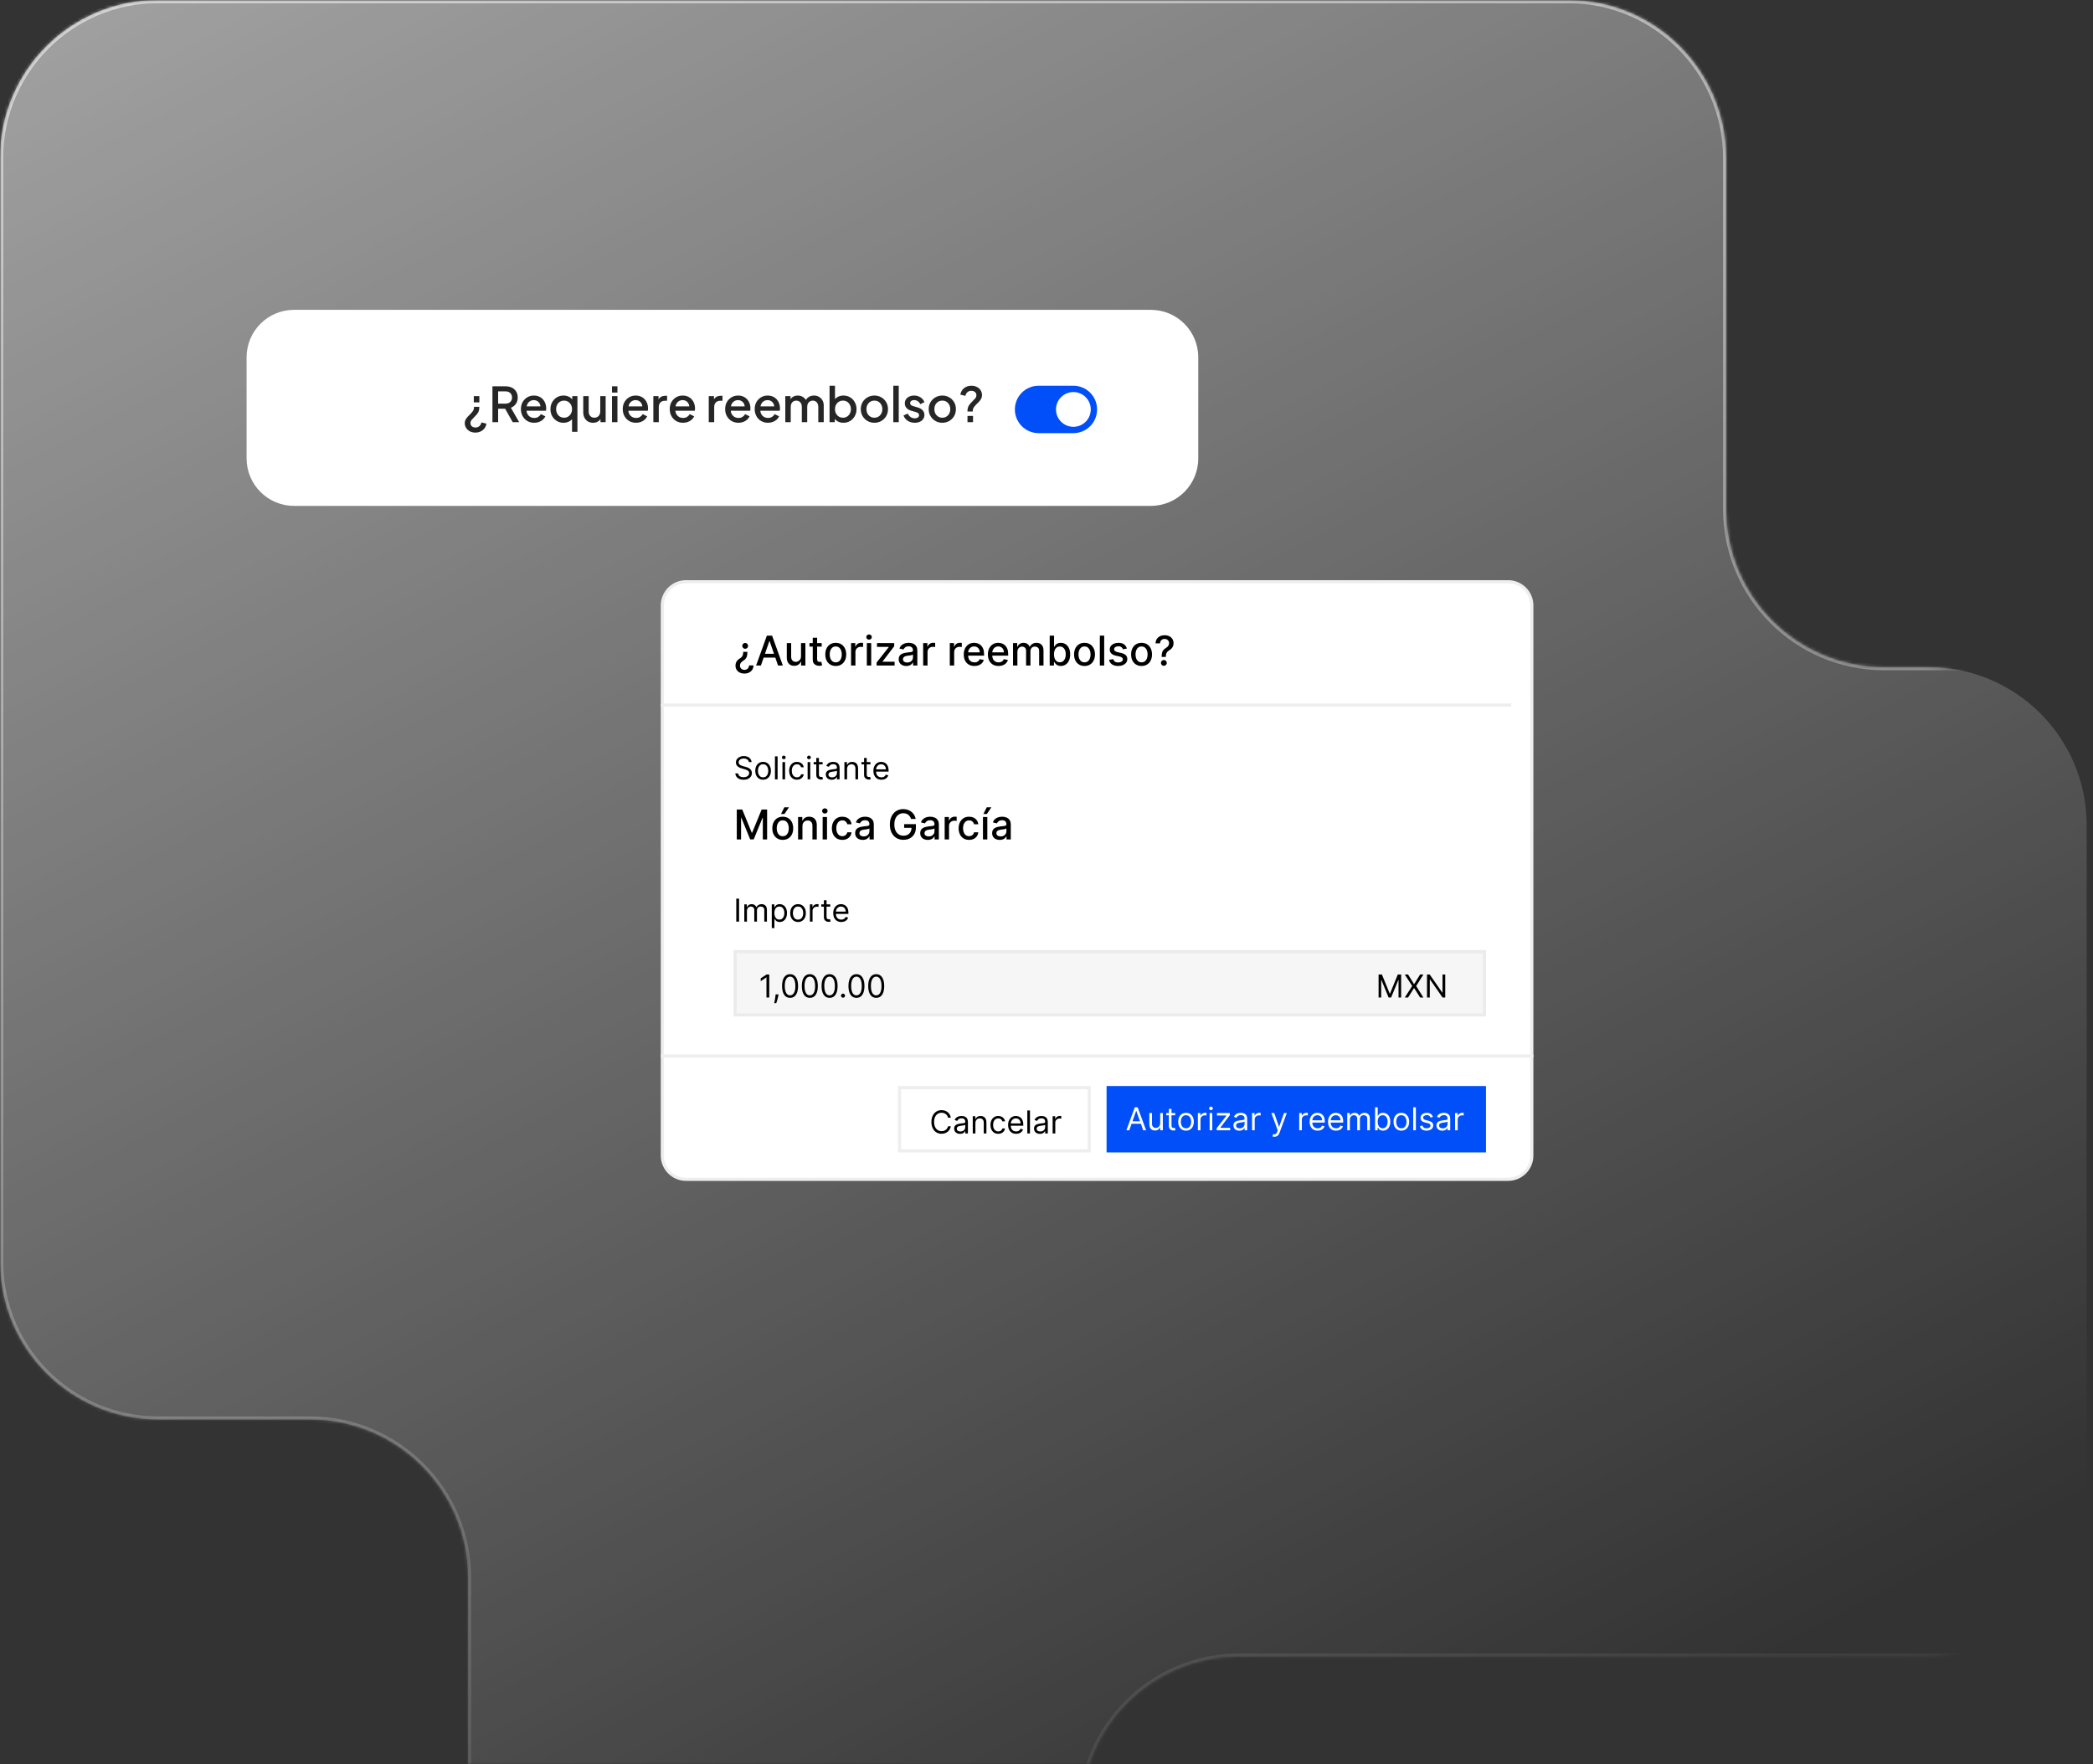 <svg fill="none" height="558" viewBox="0 0 662 558" width="662" xmlns="http://www.w3.org/2000/svg" xmlns:xlink="http://www.w3.org/1999/xlink"><rect x="0" y="0" width="662" height="558" fill="#333333" stroke="none"/><linearGradient id="a" gradientUnits="userSpaceOnUse" x1="-149.5" x2="392" y1="-449" y2="610"><stop offset="0" stop-color="#fff"/><stop offset="1" stop-color="#fff" stop-opacity="0"/></linearGradient><linearGradient id="b" gradientUnits="userSpaceOnUse" x1="209" x2="391.5" y1="-278.5" y2="629"><stop offset="0" stop-color="#fff" stop-opacity=".8"/><stop offset="1" stop-color="#fff" stop-opacity="0"/></linearGradient><clipPath id="c"><path d="m0 0h662v558h-662z"/></clipPath><mask id="d" height="558" maskUnits="userSpaceOnUse" width="662" x="0" y="0"><path d="m0 0h662v558h-662z" fill="#fff"/></mask><mask id="e" height="629" maskUnits="userSpaceOnUse" width="658" x="0" y="0"><path clip-rule="evenodd" d="m0 50c0-27.614 22.386-50 50-50h446c27.614 0 50 22.386 50 50v111c0 27.614 22.386 50 50 50h12c27.614 0 50 22.386 50 50v213c0 27.614-22.386 50-50 50h-216c-27.614 0-50 22.386-50 50v5c0 27.614-22.386 50-50 50h-94c-27.614 0-50-22.386-50-50v-80c0-27.614-22.386-50-50-50h-48c-27.614 0-50-22.386-50-50z" fill="#fff" fill-rule="evenodd"/></mask><mask id="f" height="223" maskUnits="userSpaceOnUse" width="318" x="188" y="167"><path d="m188 167h318v223h-318z" fill="#fff"/></mask><mask id="g" height="223" maskUnits="userSpaceOnUse" width="318" x="188" y="167"><path d="m506 167h-318v223h318z" fill="#fff"/></mask><g clip-path="url(#c)"><g mask="url(#d)"><path clip-rule="evenodd" d="m0 50c0-27.614 22.386-50 50-50h446c27.614 0 50 22.386 50 50v111c0 27.614 22.386 50 50 50h14c27.614 0 50 22.386 50 50v213c0 27.614-22.386 50-50 50h-218c-27.614 0-50 22.386-50 50v5c0 27.614-22.386 50-50 50h-94c-27.614 0-50-22.386-50-50v-80c0-27.614-22.386-50-50-50h-48c-27.614 0-50-22.386-50-50z" fill="url(#a)" fill-opacity=".9" fill-rule="evenodd"/><g mask="url(#e)"><path d="m496-1h-446v2h446zm51 162v-111h-2v111zm186 49h-137v2h137zm51 264v-213h-2v213zm-392 51h341v-2h-341zm-51 49v5h2v-5zm-49 54h-94v2h94zm-143-49v-80h-2v80zm-99-129h48v-2h-48zm-51-400v349h2v-349zm51 398c-27.062 0-49-21.938-49-49h-2c0 28.167 22.834 51 51 51zm99 51c0-28.167-22.833-51-51-51v2c27.062 0 49 21.938 49 49zm49 129c-27.062 0-49-21.938-49-49h-2c0 28.167 22.833 51 51 51zm143-49c0 27.062-21.938 49-49 49v2c28.167 0 51-22.833 51-51zm51-56c-28.167 0-51 22.833-51 51h2c0-27.062 21.938-49 49-49zm390-49c0 27.062-21.938 49-49 49v2c28.167 0 51-22.833 51-51zm-49-262c27.062 0 49 21.938 49 49h2c0-28.167-22.833-51-51-51zm-188-51c0 28.167 22.833 51 51 51v-2c-27.062 0-49-21.938-49-49zm-495-162c-28.166 0-51 22.834-51 51h2c0-27.062 21.938-49 49-49zm446 2c27.062 0 49 21.938 49 49h2c0-28.166-22.833-51-51-51z" fill="url(#b)"/></g><g mask="url(#f)"><g mask="url(#g)"><path d="m477 184h-260c-4.142 0-7.5 3.358-7.5 7.5v174c0 4.142 3.358 7.5 7.5 7.5h260c4.142 0 7.5-3.358 7.5-7.5v-174c0-4.142-3.358-7.5-7.5-7.5z" fill="#fff"/><g fill="#000"><path d="m236.395 206.17v.092c-.003.566-.06 1.02-.171 1.362-.111.338-.268.612-.471.821-.203.207-.448.399-.734.578-.181.11-.348.24-.498.387-.148.148-.265.316-.351.504-.086.184-.13.392-.13.623 0 .271.065.506.194.706.13.203.3.359.513.466.215.111.454.167.715.167.237 0 .464-.051.679-.153.215-.098.394-.251.535-.457.145-.206.227-.472.245-.798h1.404c-.019.553-.159 1.021-.421 1.403-.258.382-.601.671-1.029.868-.425.2-.896.3-1.413.3-.566 0-1.061-.106-1.486-.319-.425-.209-.756-.503-.993-.881-.234-.379-.351-.818-.351-1.316 0-.348.054-.659.162-.933.108-.277.262-.523.462-.738.2-.216.437-.407.711-.573.261-.16.472-.327.632-.503.163-.178.282-.386.356-.623.073-.24.113-.537.12-.891v-.092zm-.697-2.807c.252 0 .469.091.651.272.181.182.272.399.272.651s-.091.469-.272.651c-.182.182-.399.272-.651.272-.249 0-.466-.09-.651-.272-.182-.182-.272-.399-.272-.651 0-.169.041-.323.124-.462.086-.138.199-.249.337-.332.142-.086.296-.129.462-.129z"/><path d="m240.667 210.5h-1.514l3.403-9.455h1.648l3.402 9.455h-1.514l-2.673-7.737h-.074zm.254-3.702h4.912v1.2h-4.912z"/><path d="m253.352 207.559v-4.15h1.385v7.091h-1.357v-1.228h-.074c-.163.379-.425.694-.785.946-.357.25-.801.374-1.334.374-.455 0-.858-.1-1.209-.3-.348-.203-.622-.503-.822-.9-.197-.397-.295-.888-.295-1.473v-4.51h1.38v4.344c0 .483.134.868.401 1.154.268.287.616.43 1.044.43.258 0 .515-.065.771-.194.258-.129.472-.325.641-.587.173-.261.257-.594.254-.997z"/><path d="m259.902 203.409v1.108h-3.873v-1.108zm-2.835-1.699h1.381v6.708c0 .268.04.469.12.605.08.132.183.223.309.272.129.046.269.069.42.069.111 0 .208-.007.291-.023.083-.015.148-.027.194-.037l.249 1.141c-.08.03-.194.061-.341.092-.148.034-.333.052-.554.055-.364.007-.702-.058-1.016-.194-.314-.135-.568-.344-.762-.627-.194-.284-.291-.639-.291-1.067z"/><path d="m264.34 210.643c-.665 0-1.245-.152-1.741-.457-.495-.305-.88-.731-1.154-1.279s-.411-1.188-.411-1.92c0-.736.137-1.379.411-1.93s.659-.979 1.154-1.283c.496-.305 1.076-.457 1.741-.457.664 0 1.244.152 1.74.457.495.304.88.732 1.154 1.283s.411 1.194.411 1.93c0 .732-.137 1.372-.411 1.92s-.659.974-1.154 1.279c-.496.305-1.076.457-1.74.457zm.004-1.159c.431 0 .788-.114 1.071-.341.283-.228.493-.531.628-.91.139-.378.208-.795.208-1.251 0-.452-.069-.868-.208-1.246-.135-.382-.345-.688-.628-.919s-.64-.346-1.071-.346c-.434 0-.794.115-1.08.346-.283.231-.494.537-.633.919-.135.378-.203.794-.203 1.246 0 .456.068.873.203 1.251.139.379.35.682.633.91.286.227.646.341 1.08.341z"/><path d="m269.186 210.5v-7.091h1.334v1.127h.074c.129-.382.357-.682.683-.901.329-.221.702-.332 1.117-.332.086 0 .188.003.305.009.12.006.214.014.281.023v1.321c-.055-.016-.153-.033-.295-.051-.142-.022-.283-.033-.425-.033-.326 0-.617.07-.872.208-.253.136-.453.325-.6.568-.148.24-.222.514-.222.822v4.33z"/><path d="m274.175 210.5v-7.091h1.38v7.091zm.697-8.185c-.24 0-.446-.08-.619-.24-.169-.163-.253-.357-.253-.582 0-.227.084-.421.253-.581.173-.164.379-.245.619-.245s.445.081.614.245c.172.16.259.354.259.581 0 .225-.087.419-.259.582-.169.16-.374.24-.614.24z"/><path d="m277.265 210.5v-.946l3.84-4.88v-.065h-3.716v-1.2h5.438v1.006l-3.693 4.82v.065h3.823v1.2z"/><path d="m286.649 210.657c-.45 0-.856-.083-1.219-.249-.363-.17-.651-.414-.863-.734-.21-.321-.314-.713-.314-1.178 0-.4.077-.729.231-.988.153-.258.361-.463.623-.614.261-.15.554-.264.877-.341s.652-.136.988-.176c.425-.049.769-.089 1.034-.12.265-.033.457-.087.577-.161s.18-.194.18-.36v-.033c0-.403-.114-.715-.342-.937-.224-.221-.56-.332-1.006-.332-.465 0-.831.103-1.099.309-.264.203-.447.43-.549.679l-1.297-.296c.154-.431.378-.778.674-1.043.298-.268.641-.462 1.029-.582.388-.123.796-.184 1.224-.184.283 0 .583.034.9.101.32.065.618.185.895.36.28.176.51.427.688.753.179.323.268.743.268 1.26v4.709h-1.348v-.97h-.055c-.09.179-.224.354-.402.527-.179.172-.408.315-.688.429s-.615.171-1.006.171zm.3-1.108c.381 0 .708-.075.978-.226.274-.151.482-.348.624-.591.144-.246.217-.51.217-.79v-.914c-.05.05-.145.096-.287.139-.138.04-.297.075-.475.106-.179.028-.352.054-.522.078-.169.022-.311.04-.424.056-.268.034-.513.091-.734.171-.219.08-.394.195-.527.346-.129.148-.194.345-.194.591 0 .341.127.6.379.775.252.173.574.259.965.259z"/><path d="m291.987 210.5v-7.091h1.334v1.127h.074c.129-.382.357-.682.683-.901.329-.221.701-.332 1.117-.332.086 0 .188.003.305.009.12.006.214.014.281.023v1.321c-.055-.016-.154-.033-.295-.051-.142-.022-.283-.033-.425-.033-.326 0-.617.07-.872.208-.253.136-.453.325-.601.568-.147.24-.221.514-.221.822v4.33z"/><path d="m300.416 210.5v-7.091h1.334v1.127h.074c.129-.382.357-.682.683-.901.33-.221.702-.332 1.118-.332.086 0 .187.003.304.009.12.006.214.014.282.023v1.321c-.055-.016-.154-.033-.296-.051-.141-.022-.283-.033-.424-.033-.326 0-.617.07-.873.208-.252.136-.452.325-.6.568-.148.24-.221.514-.221.822v4.33z"/><path d="m308.208 210.643c-.699 0-1.301-.149-1.805-.448-.502-.301-.89-.725-1.164-1.269-.271-.548-.406-1.19-.406-1.925 0-.727.135-1.367.406-1.921.274-.554.656-.986 1.145-1.297.493-.311 1.068-.466 1.727-.466.4 0 .788.066 1.163.198.376.133.713.34 1.011.623.299.284.534.651.706 1.104.173.449.259.995.259 1.639v.489h-5.637v-1.034h4.284c0-.363-.074-.685-.221-.965-.148-.283-.356-.506-.624-.669-.264-.163-.575-.245-.932-.245-.388 0-.726.095-1.016.286-.286.188-.507.434-.664.739-.154.301-.231.629-.231.983v.808c0 .474.083.877.249 1.21.169.332.405.586.706.761.302.173.654.259 1.058.259.261 0 .5-.037.715-.111.215-.077.402-.191.559-.342.157-.15.277-.337.36-.558l1.306.235c-.104.385-.292.722-.563 1.011-.268.286-.605.51-1.011.67-.403.157-.863.235-1.38.235z"/><path d="m315.838 210.643c-.699 0-1.301-.149-1.806-.448-.501-.301-.889-.725-1.163-1.269-.271-.548-.406-1.19-.406-1.925 0-.727.135-1.367.406-1.921.274-.554.656-.986 1.145-1.297.492-.311 1.068-.466 1.727-.466.4 0 .787.066 1.163.198.375.133.712.34 1.011.623.298.284.534.651.706 1.104.173.449.259.995.259 1.639v.489h-5.637v-1.034h4.284c0-.363-.074-.685-.221-.965-.148-.283-.356-.506-.624-.669-.264-.163-.575-.245-.932-.245-.388 0-.727.095-1.016.286-.286.188-.508.434-.665.739-.153.301-.23.629-.23.983v.808c0 .474.083.877.249 1.21.169.332.405.586.706.761.302.173.654.259 1.057.259.262 0 .501-.037.716-.111.215-.077.402-.191.559-.342.156-.15.277-.337.36-.558l1.306.235c-.105.385-.292.722-.563 1.011-.268.286-.605.51-1.011.67-.403.157-.863.235-1.38.235z"/><path d="m320.411 210.5v-7.091h1.325v1.154h.088c.148-.391.389-.695.725-.914.335-.222.737-.332 1.205-.332.474 0 .871.11 1.191.332.323.222.561.526.715.914h.074c.169-.378.439-.68.808-.905.369-.227.809-.341 1.32-.341.644 0 1.168.201 1.575.604.409.404.614 1.011.614 1.824v4.755h-1.381v-4.626c0-.48-.131-.828-.392-1.043-.262-.216-.574-.323-.937-.323-.45 0-.799.138-1.048.415-.25.274-.374.627-.374 1.057v4.52h-1.376v-4.714c0-.384-.12-.694-.36-.927-.24-.234-.552-.351-.937-.351-.262 0-.503.069-.725.207-.218.136-.395.325-.531.568-.132.243-.198.525-.198.845v4.372z"/><path d="m332.011 210.5v-9.455h1.381v3.514h.083c.08-.148.195-.319.346-.513s.36-.363.628-.508c.268-.147.622-.221 1.062-.221.572 0 1.083.144 1.532.434.45.289.802.706 1.058 1.251.258.545.387 1.2.387 1.966 0 .767-.127 1.424-.383 1.972-.255.544-.606.964-1.052 1.26-.447.292-.956.439-1.528.439-.431 0-.784-.073-1.058-.217-.271-.145-.483-.314-.637-.508s-.272-.367-.355-.517h-.116v1.103zm1.353-3.545c0 .498.072.935.217 1.311.145.375.354.669.628.881.274.21.609.314 1.006.314.413 0 .757-.109 1.034-.327.277-.222.487-.522.628-.901.145-.378.217-.804.217-1.278 0-.468-.071-.888-.212-1.261-.139-.372-.348-.666-.628-.881-.277-.216-.623-.324-1.039-.324-.4 0-.738.103-1.015.31-.274.206-.482.494-.624.863-.141.369-.212.8-.212 1.293z"/><path d="m343.025 210.643c-.665 0-1.245-.152-1.74-.457-.496-.305-.88-.731-1.154-1.279s-.411-1.188-.411-1.92c0-.736.137-1.379.411-1.93s.658-.979 1.154-1.283c.495-.305 1.075-.457 1.74-.457s1.245.152 1.741.457c.495.304.88.732 1.154 1.283s.411 1.194.411 1.93c0 .732-.137 1.372-.411 1.92s-.659.974-1.154 1.279c-.496.305-1.076.457-1.741.457zm.005-1.159c.431 0 .788-.114 1.071-.341.283-.228.492-.531.628-.91.138-.378.207-.795.207-1.251 0-.452-.069-.868-.207-1.246-.136-.382-.345-.688-.628-.919s-.64-.346-1.071-.346c-.434 0-.794.115-1.081.346-.283.231-.493.537-.632.919-.135.378-.203.794-.203 1.246 0 .456.068.873.203 1.251.139.379.349.682.632.91.287.227.647.341 1.081.341z"/><path d="m349.252 201.045v9.455h-1.381v-9.455z"/><path d="m356.422 205.14-1.251.222c-.052-.16-.135-.313-.249-.457-.111-.145-.262-.263-.453-.356-.19-.092-.429-.138-.715-.138-.391 0-.717.087-.979.263-.261.172-.392.395-.392.669 0 .237.087.428.263.573.175.144.458.263.849.355l1.127.259c.652.151 1.138.383 1.459.697.32.314.48.722.48 1.223 0 .425-.123.803-.37 1.136-.243.329-.583.588-1.02.775-.434.188-.937.282-1.51.282-.794 0-1.441-.169-1.943-.508-.502-.341-.809-.826-.923-1.454l1.334-.203c.083.348.254.611.512.789.259.176.596.263 1.011.263.453 0 .814-.093 1.085-.281.271-.191.406-.423.406-.697 0-.222-.083-.408-.249-.559-.163-.151-.414-.265-.752-.341l-1.201-.264c-.661-.15-1.151-.39-1.468-.72-.314-.329-.471-.746-.471-1.251 0-.418.117-.785.351-1.099.234-.313.557-.558.97-.734.412-.178.885-.267 1.417-.267.766 0 1.37.166 1.81.498.44.33.731.771.872 1.325z"/><path d="m361.065 210.643c-.665 0-1.245-.152-1.74-.457-.496-.305-.88-.731-1.154-1.279s-.411-1.188-.411-1.92c0-.736.137-1.379.411-1.93s.658-.979 1.154-1.283c.495-.305 1.075-.457 1.74-.457s1.245.152 1.741.457c.495.304.88.732 1.154 1.283s.411 1.194.411 1.93c0 .732-.137 1.372-.411 1.92s-.659.974-1.154 1.279c-.496.305-1.076.457-1.741.457zm.005-1.159c.431 0 .788-.114 1.071-.341.283-.228.492-.531.628-.91.138-.378.207-.795.207-1.251 0-.452-.069-.868-.207-1.246-.136-.382-.345-.688-.628-.919s-.64-.346-1.071-.346c-.434 0-.794.115-1.08.346-.284.231-.494.537-.633.919-.135.378-.203.794-.203 1.246 0 .456.068.873.203 1.251.139.379.349.682.633.91.286.227.646.341 1.08.341z"/><path d="m367.421 207.781v-.088c.006-.572.063-1.028.171-1.366.111-.339.267-.613.471-.822.203-.209.447-.4.734-.572.184-.117.35-.248.498-.393s.265-.311.351-.498c.086-.188.129-.396.129-.624 0-.274-.064-.511-.194-.711-.129-.2-.301-.354-.517-.461-.212-.111-.449-.166-.711-.166-.237 0-.463.049-.678.147-.216.099-.394.253-.536.462-.141.206-.223.472-.244.799h-1.404c.022-.554.162-1.022.42-1.404.259-.385.6-.675 1.025-.872.428-.197.9-.296 1.417-.296.567 0 1.062.106 1.487.319.425.209.754.503.988.881.237.376.355.815.355 1.316 0 .345-.054.656-.161.933-.108.274-.262.518-.462.734-.197.215-.434.406-.711.572-.261.163-.474.333-.637.508-.16.175-.277.383-.351.623s-.114.537-.12.891v.088zm.697 2.807c-.252 0-.469-.09-.651-.268-.182-.182-.272-.4-.272-.656 0-.252.09-.467.272-.646.182-.181.399-.272.651-.272.249 0 .465.091.646.272.185.179.277.394.277.646 0 .17-.043.325-.129.467-.083.138-.194.249-.332.332-.139.083-.293.125-.462.125z"/><path d="m236.858 241.045c-.043-.359-.215-.639-.519-.838-.303-.198-.674-.298-1.115-.298-.322 0-.603.052-.845.156-.239.105-.426.248-.561.43-.132.182-.199.389-.199.621 0 .195.046.362.139.501.095.137.215.252.362.345.147.09.301.164.462.223.161.057.309.103.444.139l.738.199c.19.049.4.118.632.206.235.087.458.207.671.358.216.15.393.341.533.576.14.234.21.522.21.863 0 .393-.103.748-.309 1.065-.204.317-.502.569-.895.756-.391.187-.865.281-1.424.281-.521 0-.972-.084-1.353-.252-.379-.168-.677-.403-.895-.703-.215-.301-.337-.65-.366-1.048h.909c.024.275.116.502.277.682.164.177.37.31.618.398.251.085.521.127.81.127.336 0 .638-.054.905-.163.268-.111.48-.265.636-.462.156-.198.234-.43.234-.696 0-.241-.067-.438-.202-.589-.135-.152-.313-.275-.533-.369-.22-.095-.458-.178-.713-.249l-.895-.256c-.569-.163-1.018-.396-1.35-.699-.331-.303-.497-.7-.497-1.19 0-.407.11-.762.33-1.065.223-.306.521-.542.895-.71.377-.171.797-.256 1.261-.256.469 0 .885.084 1.25.252.364.166.653.393.866.682.216.289.329.617.341.983z"/><path d="m241.36 246.614c-.493 0-.925-.118-1.296-.352-.37-.234-.658-.562-.867-.984-.206-.421-.309-.913-.309-1.477 0-.568.103-1.064.309-1.488.209-.424.497-.753.867-.987.371-.234.803-.352 1.296-.352.492 0 .923.118 1.293.352.371.234.66.563.866.987.208.424.312.92.312 1.488 0 .564-.104 1.056-.312 1.477-.206.422-.495.75-.866.984-.37.234-.801.352-1.293.352zm0-.753c.374 0 .682-.096.923-.288.242-.192.42-.444.536-.756.116-.313.174-.651.174-1.016 0-.364-.058-.704-.174-1.019s-.294-.569-.536-.764c-.241-.194-.549-.291-.923-.291s-.682.097-.923.291c-.242.195-.421.449-.537.764s-.174.655-.174 1.019c0 .365.058.703.174 1.016.116.312.295.564.537.756.241.192.549.288.923.288z"/><path d="m245.949 239.227v7.273h-.838v-7.273z"/><path d="m247.484 246.5v-5.455h.838v5.455zm.426-6.364c-.163 0-.304-.055-.423-.167-.116-.111-.174-.245-.174-.401s.058-.29.174-.401c.119-.111.26-.167.423-.167s.303.056.419.167c.118.111.178.245.178.401s-.06.29-.178.401c-.116.112-.256.167-.419.167z"/><path d="m252.073 246.614c-.512 0-.952-.121-1.321-.363-.37-.241-.654-.574-.853-.997-.198-.424-.298-.908-.298-1.453 0-.554.102-1.043.306-1.466.206-.427.492-.759.859-.998.369-.242.8-.363 1.293-.363.383 0 .729.071 1.037.214.307.142.559.34.756.596.196.256.318.554.366.895h-.838c-.064-.249-.206-.469-.427-.661-.217-.194-.511-.291-.88-.291-.327 0-.613.085-.86.256-.243.168-.434.406-.571.714-.135.305-.203.664-.203 1.076 0 .421.067.788.199 1.101.135.312.324.555.568.728.247.172.535.259.867.259.218 0 .415-.038.593-.114.177-.076.328-.185.451-.327s.211-.312.263-.511h.838c-.048.322-.165.612-.352.87-.185.256-.43.459-.735.611-.303.149-.656.224-1.058.224z"/><path d="m255.443 246.5v-5.455h.838v5.455zm.426-6.364c-.163 0-.304-.055-.423-.167-.116-.111-.174-.245-.174-.401s.058-.29.174-.401c.119-.111.26-.167.423-.167s.303.056.419.167c.118.111.178.245.178.401s-.06.29-.178.401c-.116.112-.256.167-.419.167z"/><path d="m260.188 241.045v.711h-2.827v-.711zm-2.003-1.306h.838v5.199c0 .236.035.414.103.532.071.116.161.194.27.235.111.037.229.056.352.056.092 0 .168-.004.227-.014.059-.012.106-.021.142-.028l.17.753c-.056.021-.136.042-.237.064-.102.023-.231.035-.388.035-.236 0-.468-.051-.696-.153-.224-.101-.411-.257-.561-.465-.146-.208-.22-.471-.22-.788z"/><path d="m263.054 246.628c-.346 0-.66-.065-.941-.195-.282-.133-.506-.324-.671-.572-.166-.251-.249-.554-.249-.909 0-.313.062-.566.185-.76.123-.197.287-.351.493-.462s.434-.194.682-.248c.251-.057.503-.102.756-.135.332-.043.601-.075.807-.096.208-.024.359-.063.454-.117.097-.055.146-.15.146-.285v-.028c0-.35-.096-.623-.288-.817-.189-.194-.477-.291-.863-.291-.4 0-.714.088-.941.263s-.387.362-.479.561l-.796-.284c.142-.332.332-.59.568-.774.24-.187.5-.318.782-.391.284-.076.563-.114.838-.114.175 0 .376.022.603.064.23.041.451.125.665.252.215.128.394.321.536.579s.213.604.213 1.037v3.594h-.838v-.739h-.043c-.057.119-.151.245-.284.38s-.309.25-.529.345c-.22.094-.489.142-.806.142zm.128-.753c.331 0 .61-.065.838-.195.229-.131.402-.299.518-.505.119-.206.178-.422.178-.649v-.767c-.036.042-.114.081-.235.117-.118.033-.255.062-.412.088-.153.024-.304.045-.451.064-.144.017-.261.031-.351.043-.218.028-.422.075-.611.139-.187.061-.338.155-.454.28-.114.123-.171.291-.171.504 0 .292.108.512.323.661.218.147.494.22.828.22z"/><path d="m267.922 243.219v3.281h-.839v-5.455h.81v.853h.071c.128-.277.322-.5.583-.668.26-.17.596-.256 1.008-.256.369 0 .693.076.969.228.277.149.493.376.647.682.154.303.231.686.231 1.15v3.466h-.838v-3.409c0-.429-.112-.762-.334-1.002-.223-.241-.528-.362-.916-.362-.268 0-.507.058-.718.174-.208.116-.373.286-.493.508-.121.223-.181.493-.181.81z"/><path d="m275.305 241.045v.711h-2.826v-.711zm-2.003-1.306h.838v5.199c0 .236.035.414.103.532.071.116.161.194.27.235.112.037.229.056.352.056.092 0 .168-.004.227-.014.059-.012.107-.021.142-.028l.171.753c-.057.021-.136.042-.238.064-.102.023-.231.035-.387.035-.237 0-.469-.051-.696-.153-.225-.101-.412-.257-.561-.465-.147-.208-.221-.471-.221-.788z"/><path d="m278.794 246.614c-.525 0-.979-.116-1.36-.348-.379-.235-.671-.561-.877-.98-.204-.422-.305-.912-.305-1.471 0-.558.101-1.051.305-1.477.206-.428.492-.762.859-1.001.37-.242.801-.363 1.293-.363.284 0 .565.048.842.142.277.095.529.249.756.462.227.211.408.49.543.838s.203.777.203 1.286v.355h-4.205v-.725h3.352c0-.307-.061-.582-.184-.823-.121-.242-.294-.433-.519-.572-.222-.14-.485-.21-.788-.21-.334 0-.623.083-.866.249-.242.163-.428.376-.558.639s-.195.545-.195.845v.483c0 .412.071.761.213 1.048.144.284.344.5.6.65.256.146.553.22.891.22.22 0 .419-.031.597-.093.18-.063.335-.158.465-.284.13-.127.231-.286.302-.475l.81.227c-.086.274-.229.516-.43.724-.201.206-.45.367-.746.483-.296.114-.628.171-.998.171z"/><path d="m233.761 284.227v7.273h-.88v-7.273z"/><path d="m235.414 291.5v-5.455h.809v.853h.071c.114-.291.297-.518.551-.679.253-.163.557-.245.912-.245.36 0 .66.082.899.245.241.161.429.388.564.679h.057c.14-.282.349-.506.629-.671.279-.169.614-.253 1.005-.253.487 0 .886.153 1.196.459.311.303.466.775.466 1.416v3.651h-.838v-3.651c0-.402-.111-.69-.331-.862-.22-.173-.479-.26-.777-.26-.384 0-.681.116-.892.348-.21.23-.316.521-.316.874v3.551h-.852v-3.736c0-.31-.101-.56-.302-.749-.201-.192-.46-.288-.778-.288-.217 0-.421.058-.61.174-.187.116-.339.277-.455.483-.114.204-.17.439-.17.707v3.409z"/><path d="m244.105 293.545v-7.5h.81v.867h.099c.062-.095.147-.215.256-.362.111-.149.27-.282.476-.398.208-.118.49-.178.845-.178.459 0 .864.115 1.214.345.351.23.624.555.821.976.196.422.294.919.294 1.492 0 .578-.098 1.078-.294 1.502-.197.421-.469.748-.817.98-.348.23-.75.345-1.204.345-.35 0-.631-.058-.842-.174-.21-.119-.373-.252-.486-.402-.114-.151-.201-.277-.263-.376h-.071v2.883zm.824-4.772c0 .412.06.775.181 1.09.121.312.297.557.529.735.232.175.516.263.852.263.351 0 .643-.093.877-.277.237-.187.415-.438.533-.753.121-.317.181-.67.181-1.058 0-.384-.059-.729-.177-1.037-.116-.31-.293-.555-.529-.735-.235-.183-.53-.274-.885-.274-.341 0-.627.087-.859.26-.232.17-.407.409-.526.717-.118.305-.177.662-.177 1.069z"/><path d="m252.415 291.614c-.493 0-.925-.118-1.297-.352-.369-.234-.658-.562-.866-.984-.206-.421-.309-.913-.309-1.477 0-.568.103-1.064.309-1.488.208-.424.497-.753.866-.987.372-.234.804-.352 1.297-.352.492 0 .923.118 1.292.352.372.234.661.563.867.987.208.424.312.92.312 1.488 0 .564-.104 1.056-.312 1.477-.206.422-.495.75-.867.984-.369.234-.8.352-1.292.352zm0-.753c.374 0 .681-.096.923-.288.241-.192.42-.444.536-.756.116-.313.174-.651.174-1.016 0-.364-.058-.704-.174-1.019s-.295-.569-.536-.764c-.242-.194-.549-.291-.923-.291s-.682.097-.924.291c-.241.195-.42.449-.536.764s-.174.655-.174 1.019c0 .365.058.703.174 1.016.116.312.295.564.536.756.242.192.55.288.924.288z"/><path d="m256.165 291.5v-5.455h.81v.824h.057c.099-.27.279-.489.54-.657.26-.168.554-.252.88-.252.062 0 .139.001.231.004.093.002.162.006.21.01v.853c-.029-.007-.094-.018-.196-.032-.099-.017-.204-.025-.316-.025-.265 0-.502.056-.71.167-.206.109-.369.26-.49.454-.118.192-.177.411-.177.657v3.452z"/><path d="m262.6 286.045v.711h-2.827v-.711zm-2.003-1.306h.838v5.199c0 .236.035.414.103.532.071.116.161.194.27.235.112.037.229.056.352.056.092 0 .168-.004.227-.014.059-.012.107-.021.142-.028l.171.753c-.057.021-.137.042-.238.064-.102.023-.231.035-.387.035-.237 0-.469-.051-.696-.153-.225-.101-.412-.257-.562-.465-.146-.208-.22-.471-.22-.788z"/><path d="m266.089 291.614c-.525 0-.979-.116-1.36-.348-.379-.235-.671-.561-.877-.98-.204-.422-.305-.912-.305-1.471 0-.558.101-1.051.305-1.477.206-.428.492-.762.859-1.001.37-.242.8-.363 1.293-.363.284 0 .565.048.842.142.277.095.529.249.756.462.227.211.408.49.543.838s.203.777.203 1.286v.355h-4.205v-.725h3.352c0-.307-.061-.582-.184-.823-.121-.242-.294-.433-.519-.572-.222-.14-.485-.21-.788-.21-.334 0-.623.083-.867.249-.241.163-.427.376-.557.639s-.195.545-.195.845v.483c0 .412.071.761.213 1.048.144.284.344.5.6.65.255.146.553.22.891.22.22 0 .419-.031.597-.093.18-.063.335-.158.465-.284.13-.127.231-.286.302-.475l.809.227c-.085.274-.228.516-.429.724-.201.206-.45.367-.746.483-.296.114-.629.171-.998.171z"/><path d="m233.039 256.045h1.731l3.01 7.35h.111l3.01-7.35h1.731v9.455h-1.357v-6.842h-.088l-2.789 6.828h-1.126l-2.788-6.832h-.088v6.846h-1.357z"/><path d="m247.582 265.643c-.665 0-1.245-.152-1.741-.457-.495-.305-.88-.731-1.154-1.279s-.411-1.188-.411-1.92c0-.736.137-1.379.411-1.93s.659-.979 1.154-1.283c.496-.305 1.076-.457 1.741-.457s1.245.152 1.74.457c.496.304.88.732 1.154 1.283s.411 1.194.411 1.93c0 .732-.137 1.372-.411 1.92s-.658.974-1.154 1.279c-.495.305-1.075.457-1.74.457zm.004-1.159c.431 0 .788-.114 1.071-.341.284-.228.493-.531.628-.91.139-.378.208-.795.208-1.251 0-.452-.069-.868-.208-1.246-.135-.382-.344-.688-.628-.919-.283-.231-.64-.346-1.071-.346-.434 0-.794.115-1.08.346-.283.231-.494.537-.632.919-.136.378-.203.794-.203 1.246 0 .456.067.873.203 1.251.138.379.349.682.632.91.286.227.646.341 1.08.341zm-.572-7.021 1.08-2.129h1.454l-1.431 2.129z"/><path d="m253.808 261.29v4.21h-1.38v-7.091h1.325v1.154h.088c.163-.375.418-.677.766-.905.351-.227.792-.341 1.325-.341.483 0 .906.101 1.269.304.364.2.645.499.845.896s.3.888.3 1.473v4.51h-1.38v-4.344c0-.514-.134-.916-.402-1.205-.267-.292-.635-.439-1.103-.439-.32 0-.605.07-.854.208-.246.139-.442.342-.586.61-.142.264-.213.584-.213.96z"/><path d="m260.197 265.5v-7.091h1.381v7.091zm.698-8.185c-.241 0-.447-.08-.619-.24-.169-.163-.254-.357-.254-.582 0-.228.085-.421.254-.581.172-.164.378-.245.619-.245.24 0 .444.081.614.245.172.16.258.353.258.581 0 .225-.086.419-.258.582-.17.16-.374.24-.614.24z"/><path d="m266.422 265.643c-.687 0-1.278-.155-1.773-.466-.493-.314-.871-.747-1.136-1.297-.264-.551-.397-1.182-.397-1.893 0-.72.136-1.356.406-1.907.271-.554.653-.986 1.145-1.297.493-.311 1.073-.466 1.741-.466.538 0 1.018.1 1.44.3.422.197.762.474 1.02.831.262.357.417.774.467 1.251h-1.344c-.074-.333-.243-.619-.508-.859-.261-.24-.612-.36-1.052-.36-.385 0-.722.102-1.011.305-.286.2-.51.486-.67.858-.16.37-.24.807-.24 1.312 0 .517.079.963.236 1.338.157.376.378.667.665.873.289.206.629.309 1.02.309.261 0 .498-.048.711-.143.215-.098.395-.239.54-.42.148-.182.251-.4.309-.656h1.344c-.05.459-.199.868-.448 1.228s-.583.644-1.002.85c-.415.206-.903.309-1.463.309z"/><path d="m272.874 265.657c-.449 0-.855-.083-1.218-.249-.364-.17-.651-.414-.864-.734-.209-.32-.314-.713-.314-1.178 0-.4.077-.729.231-.988.154-.258.362-.463.623-.614.262-.15.554-.264.878-.341.323-.077.652-.136.987-.176.425-.049.77-.089 1.035-.12.264-.033.457-.087.577-.161s.18-.194.18-.36v-.033c0-.403-.114-.715-.342-.937-.225-.221-.56-.332-1.006-.332-.465 0-.831.103-1.099.309-.265.203-.448.43-.549.679l-1.298-.296c.154-.43.379-.778.674-1.043.299-.268.642-.462 1.03-.582.388-.123.795-.184 1.223-.184.283 0 .583.034.9.101.32.065.619.185.896.36.28.176.509.427.688.753.178.323.268.743.268 1.26v4.709h-1.348v-.97h-.056c-.089.179-.223.354-.401.527-.179.172-.408.315-.688.429s-.616.171-1.007.171zm.3-1.108c.382 0 .708-.075.979-.226.274-.151.482-.348.623-.591.145-.246.217-.51.217-.79v-.914c-.049.05-.144.096-.286.139-.138.04-.297.075-.475.106-.179.028-.353.054-.522.079-.169.021-.311.04-.425.055-.268.034-.512.091-.734.171-.218.08-.394.195-.526.346-.129.148-.194.345-.194.591 0 .341.126.6.379.775.252.173.574.259.964.259z"/><path d="m288.162 259.032c-.089-.28-.21-.531-.36-.752-.148-.225-.325-.416-.531-.573-.206-.16-.442-.281-.707-.364-.261-.083-.549-.125-.863-.125-.532 0-1.012.137-1.44.411s-.767.675-1.016 1.205c-.246.526-.369 1.171-.369 1.934 0 .766.125 1.414.374 1.944.249.529.591.931 1.025 1.205.434.273.928.41 1.482.41.514 0 .961-.104 1.343-.314.385-.209.682-.504.891-.886.212-.385.318-.837.318-1.357l.37.069h-2.705v-1.177h3.716v1.076c0 .794-.169 1.483-.508 2.068-.335.581-.8 1.031-1.394 1.348-.591.317-1.268.475-2.031.475-.856 0-1.607-.197-2.253-.591-.643-.394-1.145-.952-1.505-1.675-.36-.727-.54-1.589-.54-2.586 0-.754.104-1.431.314-2.031.209-.6.503-1.109.881-1.528.382-.422.83-.743 1.344-.965.517-.225 1.081-.337 1.694-.337.511 0 .986.076 1.426.226.444.151.838.365 1.182.642.348.277.636.606.864.988.227.379.381.799.461 1.26z"/><path d="m293.453 265.657c-.449 0-.855-.083-1.218-.249-.364-.17-.651-.414-.864-.734-.209-.32-.314-.713-.314-1.178 0-.4.077-.729.231-.988.154-.258.362-.463.623-.614.262-.15.554-.264.878-.341.323-.077.652-.136.988-.176.424-.049.769-.089 1.034-.12.264-.033.457-.087.577-.161s.18-.194.18-.36v-.033c0-.403-.114-.715-.342-.937-.225-.221-.56-.332-1.006-.332-.465 0-.831.103-1.099.309-.265.203-.448.43-.549.679l-1.298-.296c.154-.43.379-.778.674-1.043.299-.268.642-.462 1.03-.582.388-.123.795-.184 1.223-.184.283 0 .583.034.9.101.321.065.619.185.896.36.28.176.509.427.688.753.178.323.268.743.268 1.26v4.709h-1.348v-.97h-.056c-.089.179-.223.354-.401.527-.179.172-.408.315-.688.429s-.616.171-1.007.171zm.3-1.108c.382 0 .708-.075.979-.226.274-.151.482-.348.623-.591.145-.246.217-.51.217-.79v-.914c-.049.05-.144.096-.286.139-.138.04-.297.075-.475.106-.179.028-.353.054-.522.079-.169.021-.311.04-.425.055-.267.034-.512.091-.734.171-.218.08-.394.195-.526.346-.129.148-.194.345-.194.591 0 .341.126.6.379.775.252.173.574.259.964.259z"/><path d="m298.791 265.5v-7.091h1.334v1.126h.074c.129-.381.357-.681.683-.9.33-.221.702-.332 1.118-.332.086 0 .187.003.304.009.12.006.214.014.282.023v1.32c-.055-.015-.154-.032-.296-.05-.141-.022-.283-.033-.424-.033-.326 0-.617.07-.873.208-.252.136-.452.325-.6.568-.148.24-.221.514-.221.822v4.33z"/><path d="m306.513 265.643c-.686 0-1.277-.155-1.772-.466-.493-.314-.871-.747-1.136-1.297-.265-.551-.397-1.182-.397-1.893 0-.72.135-1.356.406-1.907.271-.554.653-.986 1.145-1.297.493-.311 1.073-.466 1.741-.466.538 0 1.018.1 1.44.3.422.197.762.474 1.02.831.262.357.417.774.466 1.251h-1.343c-.074-.333-.243-.619-.508-.859-.261-.24-.612-.36-1.052-.36-.385 0-.722.102-1.011.305-.287.2-.51.486-.67.858-.16.37-.24.807-.24 1.312 0 .517.079.963.236 1.338.157.376.378.667.664.873.29.206.63.309 1.021.309.261 0 .498-.048.711-.143.215-.098.395-.239.54-.42.147-.182.251-.4.309-.656h1.343c-.049.459-.198.868-.447 1.228-.25.36-.584.644-1.002.85-.416.206-.903.309-1.464.309z"/><path d="m310.903 265.5v-7.091h1.38v7.091zm.129-8.037 1.08-2.129h1.454l-1.431 2.129z"/><path d="m316.203 265.657c-.449 0-.855-.083-1.218-.249-.364-.17-.651-.414-.864-.734-.209-.32-.314-.713-.314-1.178 0-.4.077-.729.231-.988.154-.258.362-.463.623-.614.262-.15.554-.264.878-.341.323-.077.652-.136.988-.176.424-.049.769-.089 1.034-.12.264-.033.457-.087.577-.161s.18-.194.18-.36v-.033c0-.403-.114-.715-.342-.937-.225-.221-.56-.332-1.006-.332-.465 0-.831.103-1.099.309-.265.203-.448.43-.549.679l-1.298-.296c.154-.43.379-.778.674-1.043.299-.268.642-.462 1.03-.582.388-.123.795-.184 1.223-.184.283 0 .583.034.9.101.321.065.619.185.896.36.28.176.509.427.688.753.178.323.268.743.268 1.26v4.709h-1.348v-.97h-.056c-.089.179-.223.354-.401.527-.179.172-.408.315-.688.429s-.616.171-1.007.171zm.3-1.108c.382 0 .708-.075.979-.226.274-.151.482-.348.623-.591.145-.246.217-.51.217-.79v-.914c-.049.05-.144.096-.286.139-.138.04-.297.075-.475.106-.179.028-.353.054-.522.079-.169.021-.311.04-.425.055-.267.034-.512.091-.734.171-.218.08-.394.195-.526.346-.129.148-.194.345-.194.591 0 .341.126.6.379.775.252.173.574.259.964.259z"/></g><path d="m470 343.5h-120v21h120z" fill="#004ff8"/><path d="m344.5 344h-60v20h60z" fill="#fff" stroke="#eee"/><path d="m469.5 301h-237v20h237z" fill="#eee" fill-opacity=".51" stroke="#ebebeb"/><path d="m357.179 357.5h-.923l2.67-7.273h.909l2.671 7.273h-.924l-2.173-6.122h-.057zm.341-2.841h3.721v.781h-3.721z" fill="#fff"/><path d="m366.962 355.27v-3.225h.838v5.455h-.838v-.923h-.056c-.128.277-.327.512-.597.706-.27.192-.611.288-1.023.288-.341 0-.644-.075-.909-.224-.265-.151-.473-.378-.625-.682-.151-.305-.227-.69-.227-1.154v-3.466h.838v3.41c0 .397.111.715.334.951.225.237.511.355.859.355.208 0 .42-.053.636-.159.218-.107.4-.27.547-.49.149-.221.223-.501.223-.842z" fill="#fff"/><path d="m371.708 352.045v.711h-2.827v-.711zm-2.003-1.306h.838v5.199c0 .236.034.414.103.532.071.116.161.194.27.235.111.037.228.056.351.056.093 0 .168-.004.227-.014.06-.012.107-.021.143-.028l.17.753c-.057.021-.136.042-.238.064-.102.023-.231.035-.387.035-.237 0-.469-.051-.696-.153-.225-.101-.412-.257-.561-.465-.147-.208-.22-.471-.22-.788z" fill="#fff"/><path d="m375.126 357.614c-.493 0-.925-.118-1.297-.352-.369-.234-.658-.562-.866-.984-.206-.421-.309-.913-.309-1.477 0-.568.103-1.064.309-1.488.208-.424.497-.753.866-.987.372-.234.804-.352 1.297-.352.492 0 .923.118 1.292.352.372.234.661.563.867.987.208.424.312.92.312 1.488 0 .564-.104 1.056-.312 1.477-.206.422-.495.75-.867.984-.369.234-.8.352-1.292.352zm0-.753c.374 0 .681-.096.923-.288.241-.192.42-.444.536-.756.116-.313.174-.651.174-1.016 0-.364-.058-.704-.174-1.019s-.295-.569-.536-.764c-.242-.194-.549-.291-.923-.291-.375 0-.682.097-.924.291-.241.195-.42.449-.536.764s-.174.655-.174 1.019c0 .365.058.703.174 1.016.116.312.295.564.536.756.242.192.549.288.924.288z" fill="#fff"/><path d="m378.876 357.5v-5.455h.81v.824h.057c.099-.27.279-.489.54-.657.26-.168.554-.252.88-.252.062 0 .139.001.231.004.093.002.162.006.21.01v.853c-.029-.007-.094-.018-.196-.032-.099-.017-.204-.025-.316-.025-.265 0-.502.056-.71.167-.206.109-.369.26-.49.454-.118.192-.178.411-.178.657v3.452z" fill="#fff"/><path d="m382.597 357.5v-5.455h.838v5.455zm.426-6.364c-.163 0-.304-.055-.422-.167-.116-.111-.174-.245-.174-.401s.058-.29.174-.401c.118-.111.259-.167.422-.167.164 0 .303.056.419.167.119.111.178.245.178.401s-.059.29-.178.401c-.116.112-.255.167-.419.167z" fill="#fff"/><path d="m384.814 357.5v-.639l3.097-3.977v-.057h-2.998v-.782h4.077v.668l-3.011 3.949v.057h3.11v.781z" fill="#fff"/><path d="m391.985 357.628c-.345 0-.659-.065-.941-.195-.281-.133-.505-.324-.671-.572-.166-.251-.248-.554-.248-.909 0-.313.061-.566.184-.76.123-.197.288-.351.494-.462s.433-.194.682-.248c.251-.057.503-.102.756-.135.332-.043.6-.075.806-.096.209-.024.36-.063.455-.117.097-.055.145-.15.145-.285v-.028c0-.35-.096-.623-.287-.817-.19-.194-.477-.291-.863-.291-.4 0-.714.088-.941.263-.228.175-.387.362-.48.561l-.795-.284c.142-.332.331-.59.568-.774.239-.187.5-.318.781-.391.284-.076.564-.114.838-.114.176 0 .377.022.604.064.23.041.451.125.664.252.216.128.394.321.536.579s.213.604.213 1.037v3.594h-.838v-.739h-.042c-.057.119-.152.245-.284.38-.133.135-.309.25-.529.345-.221.094-.489.142-.807.142zm.128-.753c.332 0 .611-.065.838-.195.23-.131.403-.299.519-.505.118-.206.177-.422.177-.649v-.767c-.035.042-.113.081-.234.117-.118.033-.256.062-.412.088-.154.024-.304.045-.451.064-.144.017-.262.031-.351.043-.218.028-.422.075-.611.139-.187.061-.339.155-.455.28-.113.123-.17.291-.17.504 0 .292.107.512.323.661.218.147.493.22.827.22z" fill="#fff"/><path d="m396.015 357.5v-5.455h.81v.824h.057c.099-.27.279-.489.539-.657.261-.168.554-.252.881-.252.062 0 .139.001.231.004.092.002.162.006.209.01v.853c-.028-.007-.093-.018-.195-.032-.099-.017-.205-.025-.316-.025-.265 0-.502.056-.71.167-.206.109-.37.26-.49.454-.119.192-.178.411-.178.657v3.452z" fill="#fff"/><path d="m403.088 359.545c-.142 0-.269-.011-.38-.035-.111-.021-.188-.043-.231-.064l.213-.739c.204.052.384.071.54.057s.295-.084.416-.209c.123-.123.235-.323.337-.6l.156-.427-2.017-5.483h.909l1.506 4.347h.057l1.505-4.347h.91l-2.316 6.25c-.104.282-.233.515-.387.7-.154.187-.333.326-.536.416-.201.089-.429.134-.682.134z" fill="#fff"/><path d="m410.927 357.5v-5.455h.81v.824h.057c.099-.27.279-.489.539-.657.261-.168.554-.252.881-.252.062 0 .139.001.231.004.092.002.162.006.209.01v.853c-.028-.007-.093-.018-.195-.032-.099-.017-.205-.025-.316-.025-.265 0-.502.056-.71.167-.206.109-.369.26-.49.454-.119.192-.178.411-.178.657v3.452z" fill="#fff"/><path d="m416.769 357.614c-.526 0-.979-.116-1.36-.348-.379-.235-.671-.561-.877-.98-.204-.422-.306-.912-.306-1.471 0-.558.102-1.051.306-1.477.206-.428.492-.762.859-1.001.369-.242.8-.363 1.293-.363.284 0 .564.048.841.142.277.095.529.249.757.462.227.211.408.49.543.838s.202.777.202 1.286v.355h-4.204v-.725h3.352c0-.307-.061-.582-.185-.823-.12-.242-.293-.433-.518-.572-.223-.14-.485-.21-.788-.21-.334 0-.623.083-.867.249-.241.163-.427.376-.557.639-.131.263-.196.545-.196.845v.483c0 .412.071.761.213 1.048.145.284.345.5.6.65.256.146.553.22.892.22.22 0 .419-.031.596-.093.18-.063.335-.158.466-.284.13-.127.23-.286.301-.475l.81.227c-.085.274-.228.516-.43.724-.201.206-.449.367-.745.483-.296.114-.629.171-.998.171z" fill="#fff"/><path d="m422.589 357.614c-.525 0-.979-.116-1.36-.348-.379-.235-.671-.561-.877-.98-.204-.422-.305-.912-.305-1.471 0-.558.101-1.051.305-1.477.206-.428.492-.762.859-1.001.37-.242.8-.363 1.293-.363.284 0 .565.048.842.142.277.095.529.249.756.462.227.211.408.49.543.838s.203.777.203 1.286v.355h-4.205v-.725h3.352c0-.307-.061-.582-.184-.823-.121-.242-.294-.433-.519-.572-.222-.14-.485-.21-.788-.21-.334 0-.623.083-.867.249-.241.163-.427.376-.557.639s-.195.545-.195.845v.483c0 .412.071.761.213 1.048.144.284.344.5.6.65.255.146.553.22.891.22.22 0 .419-.031.597-.093.18-.063.335-.158.465-.284.13-.127.231-.286.302-.475l.809.227c-.085.274-.228.516-.429.724-.201.206-.45.367-.746.483-.296.114-.629.171-.998.171z" fill="#fff"/><path d="m426.123 357.5v-5.455h.809v.853h.071c.114-.291.297-.518.551-.679.253-.163.557-.245.912-.245.36 0 .66.082.899.245.241.161.429.388.564.679h.057c.14-.282.349-.506.629-.671.279-.169.614-.253 1.005-.253.487 0 .886.153 1.196.459.311.303.466.775.466 1.416v3.651h-.838v-3.651c0-.402-.111-.69-.331-.862-.22-.173-.479-.26-.777-.26-.384 0-.681.116-.892.348-.21.23-.316.521-.316.874v3.551h-.852v-3.736c0-.31-.101-.56-.302-.749-.201-.192-.46-.288-.778-.288-.217 0-.421.058-.61.174-.187.116-.339.277-.455.483-.114.204-.17.439-.17.707v3.409z" fill="#fff"/><path d="m434.928 357.5v-7.273h.838v2.685h.071c.061-.095.146-.216.255-.362.112-.149.27-.282.476-.398.209-.118.49-.178.845-.178.46 0 .864.115 1.215.345.35.23.624.555.82.976.197.422.295.919.295 1.492 0 .578-.098 1.078-.295 1.502-.196.421-.469.748-.817.98-.348.23-.749.345-1.203.345-.351 0-.631-.058-.842-.174-.211-.119-.373-.252-.487-.402-.113-.151-.201-.277-.262-.376h-.1v.838zm.823-2.727c0 .412.061.775.182 1.09.12.312.297.557.529.735.232.175.516.263.852.263.35 0 .643-.093.877-.277.237-.187.414-.438.533-.753.12-.317.181-.67.181-1.058 0-.384-.059-.729-.178-1.037-.116-.31-.292-.555-.529-.735-.234-.183-.529-.274-.884-.274-.341 0-.627.087-.859.26-.232.17-.408.409-.526.717-.118.305-.178.662-.178 1.069z" fill="#fff"/><path d="m443.241 357.614c-.493 0-.925-.118-1.296-.352-.37-.234-.659-.562-.867-.984-.206-.421-.309-.913-.309-1.477 0-.568.103-1.064.309-1.488.208-.424.497-.753.867-.987.371-.234.803-.352 1.296-.352.492 0 .923.118 1.292.352.372.234.661.563.867.987.208.424.312.92.312 1.488 0 .564-.104 1.056-.312 1.477-.206.422-.495.75-.867.984-.369.234-.8.352-1.292.352zm0-.753c.374 0 .682-.096.923-.288.242-.192.42-.444.536-.756.116-.313.174-.651.174-1.016 0-.364-.058-.704-.174-1.019s-.294-.569-.536-.764c-.241-.194-.549-.291-.923-.291s-.682.097-.924.291c-.241.195-.42.449-.536.764s-.174.655-.174 1.019c0 .365.058.703.174 1.016.116.312.295.564.536.756.242.192.55.288.924.288z" fill="#fff"/><path d="m447.83 350.227v7.273h-.838v-7.273z" fill="#fff"/><path d="m453.228 353.267-.753.213c-.047-.125-.117-.247-.209-.366-.09-.12-.213-.22-.369-.298-.157-.078-.357-.117-.6-.117-.334 0-.612.077-.835.231-.22.151-.33.344-.33.579 0 .208.076.372.227.493.152.121.388.221.71.302l.81.199c.488.118.851.299 1.09.543.239.242.359.553.359.934 0 .313-.09.592-.27.838-.178.246-.426.441-.746.583-.319.142-.691.213-1.115.213-.556 0-1.017-.121-1.381-.363-.365-.241-.596-.594-.693-1.058l.796-.199c.075.294.219.514.429.661.213.147.492.22.835.22.391 0 .701-.083.93-.249.232-.168.348-.369.348-.603 0-.19-.066-.348-.199-.476-.132-.13-.336-.227-.61-.291l-.909-.213c-.5-.119-.867-.302-1.101-.551-.232-.251-.348-.564-.348-.941 0-.308.086-.58.259-.817.175-.236.413-.422.714-.557.303-.135.646-.203 1.03-.203.539 0 .963.119 1.271.356.31.236.53.549.66.937z" fill="#fff"/><path d="m456.194 357.628c-.345 0-.659-.065-.941-.195-.281-.133-.505-.324-.671-.572-.166-.251-.248-.554-.248-.909 0-.313.061-.566.184-.76.123-.197.288-.351.494-.462s.433-.194.682-.248c.251-.057.503-.102.756-.135.332-.043.6-.075.806-.096.209-.024.36-.063.455-.117.097-.055.145-.15.145-.285v-.028c0-.35-.096-.623-.287-.817-.19-.194-.477-.291-.863-.291-.4 0-.714.088-.941.263-.228.175-.387.362-.48.561l-.795-.284c.142-.332.331-.59.568-.774.239-.187.5-.318.781-.391.284-.076.564-.114.838-.114.176 0 .377.022.604.064.23.041.451.125.664.252.216.128.394.321.536.579s.213.604.213 1.037v3.594h-.838v-.739h-.042c-.057.119-.152.245-.284.38-.133.135-.309.25-.529.345-.221.094-.489.142-.807.142zm.128-.753c.332 0 .611-.065.838-.195.23-.131.403-.299.519-.505.118-.206.177-.422.177-.649v-.767c-.035.042-.113.081-.234.117-.118.033-.256.062-.412.088-.154.024-.304.045-.451.064-.144.017-.262.031-.352.043-.217.028-.421.075-.61.139-.187.061-.339.155-.455.28-.113.123-.17.291-.17.504 0 .292.107.512.323.661.218.147.493.22.827.22z" fill="#fff"/><path d="m460.224 357.5v-5.455h.81v.824h.057c.099-.27.279-.489.539-.657.261-.168.554-.252.881-.252.062 0 .138.001.231.004.092.002.162.006.209.01v.853c-.028-.007-.093-.018-.195-.032-.099-.017-.205-.025-.316-.025-.265 0-.502.056-.71.167-.206.109-.37.26-.49.454-.119.192-.178.411-.178.657v3.452z" fill="#fff"/><path d="m300.733 353.5h-.881c-.052-.253-.143-.476-.273-.668-.128-.191-.284-.352-.469-.482-.182-.133-.385-.232-.607-.299-.223-.066-.455-.099-.696-.099-.441 0-.839.111-1.197.334-.355.222-.638.55-.849.983-.208.434-.312.965-.312 1.595 0 .629.104 1.161.312 1.594.211.433.494.761.849.984.358.222.756.334 1.197.334.241 0 .473-.033.696-.1.222-.066.425-.164.607-.295.185-.132.341-.294.469-.486.13-.194.221-.417.273-.668h.881c-.066.372-.187.705-.362.998-.175.294-.393.544-.654.75-.26.203-.552.358-.877.465-.322.106-.666.16-1.033.16-.62 0-1.172-.152-1.655-.455s-.863-.734-1.14-1.293c-.277-.558-.415-1.221-.415-1.988s.138-1.43.415-1.989.657-.989 1.14-1.293c.483-.303 1.035-.454 1.655-.454.367 0 .711.053 1.033.16.325.106.617.263.877.468.261.204.479.453.654.746.175.291.296.624.362.998z" fill="#000"/><path d="m303.648 358.628c-.346 0-.66-.065-.942-.195-.281-.133-.505-.324-.671-.572-.165-.251-.248-.554-.248-.909 0-.313.061-.566.184-.76.124-.197.288-.351.494-.462s.433-.194.682-.248c.251-.057.503-.102.756-.135.332-.043.6-.075.806-.096.209-.024.36-.063.455-.117.097-.055.145-.15.145-.284v-.029c0-.35-.095-.623-.287-.817-.19-.194-.477-.291-.863-.291-.4 0-.714.088-.941.263s-.387.362-.48.561l-.795-.284c.142-.332.331-.59.568-.774.239-.187.5-.317.781-.391.285-.076.564-.113.839-.113.175 0 .376.021.603.063.23.041.451.125.664.253.216.127.394.32.536.578.143.258.214.604.214 1.037v3.594h-.839v-.739h-.042c-.057.119-.152.245-.284.38-.133.135-.309.25-.529.345-.221.095-.489.142-.806.142zm.127-.753c.332 0 .611-.065.838-.195.23-.13.403-.299.519-.504.118-.206.177-.423.177-.65v-.767c-.035.042-.113.081-.234.117-.118.033-.256.063-.412.089-.154.023-.304.045-.451.063-.144.017-.261.031-.351.043-.218.029-.422.075-.611.139-.187.061-.339.155-.455.28-.113.123-.17.291-.17.504 0 .292.108.512.323.661.218.147.494.22.827.22z" fill="#000"/><path d="m308.515 355.219v3.281h-.838v-5.454h.81v.852h.071c.128-.277.322-.5.582-.668.261-.17.597-.255 1.009-.255.369 0 .692.075.969.227.277.149.493.376.647.682.153.303.23.686.23 1.15v3.466h-.838v-3.409c0-.429-.111-.762-.333-1.001-.223-.242-.528-.363-.917-.363-.267 0-.506.058-.717.174-.208.116-.373.286-.494.508-.12.223-.181.493-.181.81z" fill="#000"/><path d="m315.743 358.614c-.512 0-.952-.121-1.321-.362-.37-.242-.654-.575-.853-.998-.198-.424-.298-.908-.298-1.453 0-.554.102-1.043.306-1.466.205-.427.492-.759.859-.998.369-.242.8-.362 1.293-.362.383 0 .729.071 1.036.213.308.142.56.34.757.596.196.256.318.554.366.895h-.838c-.064-.249-.206-.469-.427-.66-.217-.195-.511-.292-.88-.292-.327 0-.613.086-.86.256-.244.168-.434.406-.571.714-.135.305-.203.664-.203 1.076 0 .421.066.788.199 1.101.135.312.324.555.568.728.246.172.535.259.867.259.218 0 .415-.038.593-.114.177-.076.328-.184.451-.326.123-.143.21-.313.263-.512h.838c-.048.322-.165.612-.352.87-.185.256-.43.459-.735.611-.303.149-.656.224-1.058.224z" fill="#000"/><path d="m321.4 358.614c-.526 0-.979-.116-1.36-.348-.379-.235-.672-.561-.878-.98-.203-.422-.305-.912-.305-1.471 0-.558.102-1.051.305-1.477.206-.428.493-.762.86-1.001.369-.242.8-.362 1.292-.362.285 0 .565.047.842.142.277.094.529.248.756.461.228.211.409.49.544.838s.202.777.202 1.286v.355h-4.204v-.725h3.352c0-.307-.062-.582-.185-.823-.12-.242-.293-.432-.518-.572-.223-.14-.486-.21-.789-.21-.333 0-.622.083-.866.249-.242.163-.427.376-.558.639-.13.263-.195.545-.195.845v.483c0 .412.071.761.213 1.048.145.284.345.501.6.65.256.146.553.22.892.22.22 0 .419-.031.596-.092.18-.064.335-.159.465-.285.131-.127.231-.286.302-.475l.81.227c-.085.275-.228.516-.43.724-.201.206-.45.367-.745.483-.296.114-.629.171-.998.171z" fill="#000"/><path d="m325.771 351.227v7.273h-.838v-7.273z" fill="#000"/><path d="m328.911 358.628c-.345 0-.659-.065-.941-.195-.282-.133-.505-.324-.671-.572-.166-.251-.249-.554-.249-.909 0-.313.062-.566.185-.76.123-.197.288-.351.494-.462s.433-.194.682-.248c.25-.057.503-.102.756-.135.331-.043.6-.075.806-.096.208-.024.36-.063.455-.117.097-.055.145-.15.145-.284v-.029c0-.35-.096-.623-.287-.817-.19-.194-.478-.291-.863-.291-.401 0-.714.088-.941.263-.228.175-.388.362-.48.561l-.795-.284c.142-.332.331-.59.568-.774.239-.187.499-.317.781-.391.284-.076.564-.113.838-.113.175 0 .377.021.604.063.23.041.451.125.664.253.215.127.394.32.536.578s.213.604.213 1.037v3.594h-.838v-.739h-.042c-.057.119-.152.245-.285.38-.132.135-.309.25-.529.345s-.489.142-.806.142zm.128-.753c.331 0 .611-.065.838-.195.23-.13.403-.299.519-.504.118-.206.177-.423.177-.65v-.767c-.035.042-.113.081-.234.117-.119.033-.256.063-.412.089-.154.023-.304.045-.451.063-.145.017-.262.031-.352.043-.218.029-.421.075-.611.139-.187.061-.338.155-.454.28-.114.123-.171.291-.171.504 0 .292.108.512.324.661.217.147.493.22.827.22z" fill="#000"/><path d="m332.941 358.5v-5.454h.81v.823h.056c.1-.269.28-.488.54-.657.261-.168.554-.252.881-.252.061 0 .138.001.231.004.092.002.162.006.209.011v.852c-.028-.007-.093-.018-.195-.032-.1-.017-.205-.025-.316-.025-.265 0-.502.056-.71.167-.206.109-.37.26-.491.454-.118.192-.177.411-.177.657v3.452z" fill="#000"/><path d="m243.31 308.227v7.273h-.881v-6.349h-.043l-1.775 1.179v-.895l1.818-1.208z" fill="#000"/><path d="m246.236 314.506-.057.383c-.04.27-.102.559-.185.867-.08.308-.164.598-.252.87-.087.272-.16.489-.216.65h-.64c.031-.152.071-.352.121-.6.05-.249.1-.527.149-.835.052-.305.095-.618.128-.938l.043-.397z" fill="#000"/><path d="m249.893 315.6c-.535 0-.991-.146-1.368-.437-.376-.294-.664-.719-.863-1.275-.198-.559-.298-1.234-.298-2.024 0-.786.1-1.457.298-2.014.202-.558.491-.985.867-1.278.379-.296.833-.444 1.364-.444.53 0 .983.148 1.36.444.378.293.667.72.866 1.278.201.557.302 1.228.302 2.014 0 .79-.099 1.465-.298 2.024-.199.556-.487.981-.863 1.275-.377.291-.832.437-1.367.437zm0-.782c.53 0 .942-.255 1.235-.767.294-.511.441-1.24.441-2.187 0-.63-.068-1.166-.203-1.609-.132-.443-.324-.78-.575-1.012-.249-.232-.548-.348-.898-.348-.526 0-.937.259-1.233.778-.296.516-.444 1.246-.444 2.191 0 .629.067 1.164.199 1.605.133.44.323.775.572 1.005.251.229.553.344.906.344z" fill="#000"/><path d="m256.143 315.6c-.535 0-.991-.146-1.368-.437-.376-.294-.664-.719-.863-1.275-.198-.559-.298-1.234-.298-2.024 0-.786.1-1.457.298-2.014.202-.558.491-.985.867-1.278.379-.296.833-.444 1.364-.444.53 0 .983.148 1.36.444.378.293.667.72.866 1.278.201.557.302 1.228.302 2.014 0 .79-.099 1.465-.298 2.024-.199.556-.487.981-.863 1.275-.377.291-.832.437-1.367.437zm0-.782c.53 0 .942-.255 1.235-.767.294-.511.441-1.24.441-2.187 0-.63-.068-1.166-.203-1.609-.132-.443-.324-.78-.575-1.012-.249-.232-.548-.348-.898-.348-.526 0-.937.259-1.233.778-.296.516-.444 1.246-.444 2.191 0 .629.067 1.164.199 1.605.133.44.323.775.572 1.005.251.229.553.344.906.344z" fill="#000"/><path d="m262.393 315.6c-.535 0-.991-.146-1.368-.437-.376-.294-.664-.719-.863-1.275-.198-.559-.298-1.234-.298-2.024 0-.786.1-1.457.298-2.014.202-.558.491-.985.867-1.278.379-.296.833-.444 1.364-.444.53 0 .983.148 1.36.444.378.293.667.72.866 1.278.201.557.302 1.228.302 2.014 0 .79-.099 1.465-.298 2.024-.199.556-.487.981-.863 1.275-.377.291-.832.437-1.367.437zm0-.782c.53 0 .942-.255 1.235-.767.294-.511.441-1.24.441-2.187 0-.63-.068-1.166-.203-1.609-.132-.443-.324-.78-.575-1.012-.249-.232-.548-.348-.898-.348-.526 0-.937.259-1.233.778-.296.516-.444 1.246-.444 2.191 0 .629.067 1.164.199 1.605.133.44.323.775.572 1.005.251.229.553.344.906.344z" fill="#000"/><path d="m266.642 315.557c-.176 0-.326-.063-.451-.188-.126-.126-.189-.276-.189-.451s.063-.326.189-.451c.125-.126.275-.189.451-.189.175 0 .325.063.451.189.125.125.188.276.188.451 0 .116-.03.222-.089.319-.057.097-.134.175-.231.235-.095.056-.201.085-.319.085z" fill="#000"/><path d="m270.889 315.6c-.535 0-.991-.146-1.368-.437-.376-.294-.664-.719-.862-1.275-.199-.559-.299-1.234-.299-2.024 0-.786.1-1.457.299-2.014.201-.558.49-.985.866-1.278.379-.296.833-.444 1.364-.444.53 0 .983.148 1.36.444.379.293.667.72.866 1.278.201.557.302 1.228.302 2.014 0 .79-.099 1.465-.298 2.024-.199.556-.487.981-.863 1.275-.377.291-.832.437-1.367.437zm0-.782c.53 0 .942-.255 1.235-.767.294-.511.441-1.24.441-2.187 0-.63-.068-1.166-.203-1.609-.132-.443-.324-.78-.575-1.012-.248-.232-.548-.348-.898-.348-.526 0-.937.259-1.233.778-.296.516-.443 1.246-.443 2.191 0 .629.066 1.164.198 1.605.133.44.324.775.572 1.005.251.229.553.344.906.344z" fill="#000"/><path d="m277.139 315.6c-.535 0-.991-.146-1.368-.437-.376-.294-.664-.719-.862-1.275-.199-.559-.299-1.234-.299-2.024 0-.786.1-1.457.299-2.014.201-.558.49-.985.866-1.278.379-.296.833-.444 1.364-.444.53 0 .983.148 1.36.444.379.293.667.72.866 1.278.201.557.302 1.228.302 2.014 0 .79-.099 1.465-.298 2.024-.199.556-.487.981-.863 1.275-.377.291-.832.437-1.367.437zm0-.782c.53 0 .942-.255 1.235-.767.294-.511.441-1.24.441-2.187 0-.63-.068-1.166-.203-1.609-.132-.443-.324-.78-.575-1.012-.248-.232-.548-.348-.898-.348-.526 0-.937.259-1.233.778-.296.516-.443 1.246-.443 2.191 0 .629.066 1.164.198 1.605.133.44.324.775.572 1.005.251.229.553.344.906.344z" fill="#000"/><path d="m436.039 308.227h1.051l2.472 6.037h.085l2.471-6.037h1.052v7.273h-.824v-5.526h-.071l-2.273 5.526h-.796l-2.272-5.526h-.071v5.526h-.824z" fill="#000"/><path d="m445.361 308.227 1.875 3.026h.057l1.875-3.026h1.037l-2.287 3.637 2.287 3.636h-1.037l-1.875-2.969h-.057l-1.875 2.969h-1.036l2.343-3.636-2.343-3.637z" fill="#000"/><path d="m457.118 308.227v7.273h-.852l-3.963-5.71h-.071v5.71h-.881v-7.273h.853l3.977 5.725h.071v-5.725z" fill="#000"/><path d="m209 223h269" stroke="#eee"/><path d="m209 334h276" stroke="#eee"/><path d="m477 184h-260c-4.142 0-7.5 3.358-7.5 7.5v174c0 4.142 3.358 7.5 7.5 7.5h260c4.142 0 7.5-3.358 7.5-7.5v-174c0-4.142-3.358-7.5-7.5-7.5z" stroke="#eee"/></g></g><path d="m364 98h-271c-8.284 0-15 6.716-15 15v32c0 8.284 6.716 15 15 15h271c8.284 0 15-6.716 15-15v-32c0-8.284-6.716-15-15-15z" fill="#fff"/><g fill="#000" fill-opacity=".85"><path d="m150.367 136.824c-.701 0-1.305-.142-1.813-.427-.498-.284-.884-.655-1.158-1.112-.264-.447-.396-.919-.396-1.417 0-.426.086-.802.259-1.127s.386-.625.64-.899c.264-.274.528-.543.792-.808.325-.314.61-.644.853-.99.254-.345.381-.746.381-1.203v-.168h1.676v.244c0 .457-.071.858-.213 1.203-.142.346-.33.655-.564.93-.234.264-.472.518-.716.761-.325.336-.625.656-.899.96-.274.295-.411.65-.411 1.067 0 .243.061.472.183.685.121.214.299.381.533.503.244.132.538.198.883.198.478 0 .884-.147 1.219-.442.346-.294.559-.685.64-1.173l1.6.381c-.081.559-.285 1.051-.61 1.478-.314.426-.721.757-1.218.99-.488.244-1.041.366-1.661.366zm-.503-9.553v-1.98h1.752v1.98z"/><path d="m155.755 133.533v-11.35h4.129c.762 0 1.432.142 2.011.426.579.275 1.031.681 1.356 1.219.335.528.503 1.163.503 1.905 0 .782-.198 1.452-.594 2.011-.386.558-.909.965-1.569 1.218l2.62 4.571h-2.042l-2.788-4.951 1.174.685h-3.002v4.266zm1.798-5.866h2.362c.416 0 .777-.081 1.081-.243.305-.163.539-.386.701-.671.173-.294.259-.64.259-1.036s-.086-.736-.259-1.02c-.162-.295-.396-.518-.701-.671-.304-.162-.665-.243-1.081-.243h-2.362z"/><path d="m168.965 133.716c-.823 0-1.554-.188-2.194-.564-.63-.386-1.122-.904-1.478-1.554-.355-.66-.533-1.396-.533-2.209 0-.833.178-1.569.533-2.209.366-.64.853-1.143 1.463-1.508.609-.376 1.3-.564 2.072-.564.619 0 1.173.107 1.66.32.488.213.899.508 1.234.884.335.365.589.787.762 1.264.183.477.274.985.274 1.524 0 .132-.005.269-.015.411s-.03.274-.061.396h-6.566v-1.371h5.591l-.823.625c.102-.498.066-.94-.106-1.326-.163-.396-.417-.706-.762-.929-.335-.234-.731-.351-1.188-.351s-.864.117-1.219.351c-.356.223-.63.548-.823.975-.193.416-.269.924-.228 1.523-.051.559.025 1.046.228 1.463.213.416.508.741.884.975.386.234.822.35 1.31.35.498 0 .919-.111 1.264-.335.356-.223.635-.513.838-.868l1.402.685c-.162.386-.416.737-.762 1.052-.335.304-.741.548-1.219.731-.467.173-.98.259-1.538.259z"/><path d="m180.929 136.58v-4.723l.274.32c-.285.498-.691.879-1.219 1.143s-1.107.396-1.737.396c-.792 0-1.503-.188-2.133-.564-.619-.386-1.112-.904-1.478-1.554-.355-.65-.533-1.381-.533-2.194 0-.812.183-1.544.549-2.194.365-.65.858-1.163 1.478-1.538.619-.376 1.32-.564 2.102-.564.66 0 1.244.132 1.752.396s.909.63 1.204 1.097l-.183.396v-1.706h1.63v11.289zm-2.514-4.464c.477 0 .904-.117 1.28-.35.386-.234.685-.554.898-.96.224-.416.336-.884.336-1.402s-.112-.98-.336-1.386c-.213-.406-.512-.726-.898-.96-.376-.234-.803-.35-1.28-.35-.478 0-.909.116-1.295.35s-.686.554-.899.96-.32.868-.32 1.386.107.986.32 1.402c.213.406.508.726.884.96.386.233.822.35 1.31.35z"/><path d="m187.585 133.716c-.619 0-1.163-.137-1.63-.412-.467-.284-.833-.675-1.097-1.173-.254-.507-.381-1.091-.381-1.752v-5.088h1.722v4.936c0 .376.076.706.228.99.153.285.366.508.64.671.274.152.589.228.945.228.365 0 .685-.081.96-.244.274-.162.487-.391.639-.685.163-.295.244-.64.244-1.036v-4.86h1.707v8.242h-1.631v-1.615l.183.213c-.193.508-.513.899-.96 1.173-.446.275-.97.412-1.569.412z"/><path d="m193.572 133.533v-8.242h1.721v8.242zm0-9.37v-1.98h1.721v1.98z"/><path d="m201.176 133.716c-.823 0-1.554-.188-2.194-.564-.63-.386-1.122-.904-1.478-1.554-.355-.66-.533-1.396-.533-2.209 0-.833.178-1.569.533-2.209.366-.64.853-1.143 1.463-1.508.609-.376 1.3-.564 2.072-.564.619 0 1.173.107 1.66.32.488.213.899.508 1.234.884.336.365.589.787.762 1.264.183.477.274.985.274 1.524 0 .132-.005.269-.015.411s-.03.274-.061.396h-6.566v-1.371h5.591l-.823.625c.102-.498.066-.94-.106-1.326-.163-.396-.417-.706-.762-.929-.335-.234-.731-.351-1.188-.351s-.864.117-1.219.351c-.356.223-.63.548-.823.975-.193.416-.269.924-.228 1.523-.051.559.025 1.046.228 1.463.213.416.508.741.884.975.386.234.822.35 1.31.35.498 0 .919-.111 1.265-.335.355-.223.634-.513.837-.868l1.402.685c-.162.386-.416.737-.762 1.052-.335.304-.741.548-1.218.731-.468.173-.981.259-1.539.259z"/><path d="m206.649 133.533v-8.242h1.646v1.66l-.152-.243c.182-.539.477-.925.883-1.158.406-.244.894-.366 1.463-.366h.503v1.569h-.717c-.568 0-1.03.178-1.386.534-.345.345-.518.843-.518 1.493v4.753z"/><path d="m216.039 133.716c-.823 0-1.554-.188-2.194-.564-.63-.386-1.122-.904-1.478-1.554-.355-.66-.533-1.396-.533-2.209 0-.833.178-1.569.533-2.209.366-.64.854-1.143 1.463-1.508.609-.376 1.3-.564 2.072-.564.619 0 1.173.107 1.661.32.487.213.898.508 1.234.884.335.365.589.787.761 1.264.183.477.275.985.275 1.524 0 .132-.006.269-.016.411s-.03.274-.061.396h-6.566v-1.371h5.591l-.822.625c.101-.498.066-.94-.107-1.326-.163-.396-.416-.706-.762-.929-.335-.234-.731-.351-1.188-.351s-.863.117-1.219.351c-.355.223-.63.548-.823.975-.193.416-.269.924-.228 1.523-.051.559.025 1.046.228 1.463.214.416.508.741.884.975.386.234.823.35 1.31.35.498 0 .919-.111 1.265-.335.355-.223.635-.513.838-.868l1.401.685c-.162.386-.416.737-.761 1.052-.336.304-.742.548-1.219.731-.467.173-.98.259-1.539.259z"/><path d="m224.176 133.533v-8.242h1.645v1.66l-.152-.243c.183-.539.477-.925.884-1.158.406-.244.893-.366 1.462-.366h.503v1.569h-.716c-.569 0-1.031.178-1.387.534-.345.345-.518.843-.518 1.493v4.753z"/><path d="m233.565 133.716c-.822 0-1.554-.188-2.193-.564-.63-.386-1.123-.904-1.478-1.554-.356-.66-.534-1.396-.534-2.209 0-.833.178-1.569.534-2.209.365-.64.853-1.143 1.462-1.508.61-.376 1.3-.564 2.072-.564.62 0 1.173.107 1.661.32.487.213.899.508 1.234.884.335.365.589.787.762 1.264.183.477.274.985.274 1.524 0 .132-.005.269-.015.411s-.031.274-.061.396h-6.567v-1.371h5.592l-.823.625c.102-.498.066-.94-.107-1.326-.162-.396-.416-.706-.761-.929-.336-.234-.732-.351-1.189-.351s-.863.117-1.219.351c-.355.223-.629.548-.822.975-.193.416-.269.924-.229 1.523-.051.559.026 1.046.229 1.463.213.416.508.741.883.975.386.234.823.35 1.311.35.497 0 .919-.111 1.264-.335.356-.223.635-.513.838-.868l1.402.685c-.163.386-.417.737-.762 1.052-.335.304-.741.548-1.219.731-.467.173-.98.259-1.539.259z"/><path d="m242.909 133.716c-.823 0-1.554-.188-2.194-.564-.63-.386-1.122-.904-1.478-1.554-.355-.66-.533-1.396-.533-2.209 0-.833.178-1.569.533-2.209.366-.64.853-1.143 1.463-1.508.609-.376 1.3-.564 2.072-.564.619 0 1.173.107 1.66.32.488.213.899.508 1.234.884.336.365.59.787.762 1.264.183.477.274.985.274 1.524 0 .132-.005.269-.015.411s-.03.274-.061.396h-6.566v-1.371h5.591l-.823.625c.102-.498.066-.94-.106-1.326-.163-.396-.417-.706-.762-.929-.335-.234-.731-.351-1.188-.351s-.864.117-1.219.351c-.356.223-.63.548-.823.975-.193.416-.269.924-.228 1.523-.051.559.025 1.046.228 1.463.214.416.508.741.884.975.386.234.823.35 1.31.35.498 0 .919-.111 1.265-.335.355-.223.634-.513.838-.868l1.401.685c-.162.386-.416.737-.762 1.052-.335.304-.741.548-1.218.731-.468.173-.981.259-1.539.259z"/><path d="m248.383 133.533v-8.242h1.645v1.782l-.213-.274c.172-.559.487-.98.944-1.264.457-.285.98-.427 1.569-.427.661 0 1.245.178 1.753.533.518.346.863.808 1.036 1.387l-.488.045c.244-.66.614-1.152 1.112-1.477.508-.326 1.087-.488 1.737-.488.569 0 1.082.132 1.539.396.467.264.838.63 1.112 1.097s.411 1 .411 1.6v5.332h-1.721v-4.86c0-.416-.077-.767-.229-1.051-.142-.295-.345-.518-.609-.671-.254-.162-.554-.243-.899-.243s-.65.081-.914.243c-.264.153-.473.376-.625.671-.152.294-.228.645-.228 1.051v4.86h-1.707v-4.86c0-.416-.076-.767-.228-1.051-.142-.295-.346-.518-.61-.671-.254-.162-.558-.243-.914-.243-.345 0-.65.081-.914.243-.264.153-.472.376-.625.671-.142.294-.213.645-.213 1.051v4.86z"/><path d="m266.786 133.716c-.64 0-1.224-.132-1.752-.396-.518-.264-.919-.645-1.204-1.143l.198-.32v1.676h-1.645v-11.533h1.721v4.997l-.274-.396c.305-.467.711-.833 1.219-1.097s1.087-.396 1.737-.396c.782 0 1.483.188 2.102.564.63.375 1.123.888 1.478 1.538.366.65.549 1.382.549 2.194 0 .813-.183 1.544-.549 2.194-.355.65-.843 1.168-1.463 1.554-.619.376-1.325.564-2.117.564zm-.168-1.6c.488 0 .919-.117 1.295-.35.376-.234.671-.554.884-.96.223-.416.335-.884.335-1.402s-.112-.98-.335-1.386c-.213-.406-.508-.726-.884-.96s-.807-.35-1.295-.35c-.477 0-.909.116-1.295.35-.376.234-.675.554-.899.96-.213.406-.32.868-.32 1.386s.107.986.32 1.402c.224.406.523.726.899.96.386.233.818.35 1.295.35z"/><path d="m276.566 133.716c-.793 0-1.519-.188-2.179-.564-.65-.376-1.168-.889-1.554-1.539s-.579-1.386-.579-2.209c0-.833.193-1.569.579-2.209.386-.65.904-1.158 1.554-1.523.65-.376 1.376-.564 2.179-.564.812 0 1.538.188 2.178.564.65.365 1.163.873 1.539 1.523.386.64.579 1.376.579 2.209s-.193 1.575-.579 2.225-.904 1.163-1.554 1.538c-.65.366-1.371.549-2.163.549zm0-1.6c.487 0 .919-.117 1.295-.35.375-.234.67-.554.883-.96.224-.416.335-.884.335-1.402s-.111-.98-.335-1.386c-.213-.406-.508-.726-.883-.96-.376-.234-.808-.35-1.295-.35-.478 0-.909.116-1.295.35-.376.234-.676.554-.899.96-.214.406-.32.868-.32 1.386s.106.986.32 1.402c.223.406.523.726.899.96.386.233.817.35 1.295.35z"/><path d="m282.543 133.533v-11.533h1.721v11.533z"/><path d="m289.324 133.716c-.843 0-1.584-.208-2.224-.625-.63-.416-1.072-.975-1.326-1.676l1.326-.624c.223.467.528.838.914 1.112.396.274.833.411 1.31.411.406 0 .736-.091.99-.274s.381-.432.381-.747c0-.203-.056-.365-.167-.487-.112-.132-.254-.239-.427-.32-.162-.081-.33-.142-.503-.183l-1.295-.365c-.711-.204-1.244-.508-1.599-.915-.346-.416-.518-.898-.518-1.447 0-.498.127-.929.381-1.295.253-.376.604-.665 1.051-.868s.949-.305 1.508-.305c.752 0 1.422.188 2.011.564.589.365 1.006.878 1.249 1.538l-1.325.625c-.163-.396-.422-.711-.777-.945-.345-.233-.736-.35-1.173-.35-.376 0-.676.091-.899.274-.224.173-.335.402-.335.686 0 .193.051.355.152.487.102.122.234.224.396.305.163.071.33.132.503.183l1.341.396c.68.193 1.203.498 1.569.914.366.406.548.894.548 1.463 0 .487-.132.919-.396 1.295-.254.365-.609.655-1.066.868-.457.203-.99.305-1.6.305z"/><path d="m298.05 133.716c-.793 0-1.519-.188-2.179-.564-.65-.376-1.168-.889-1.554-1.539s-.579-1.386-.579-2.209c0-.833.193-1.569.579-2.209.386-.65.904-1.158 1.554-1.523.65-.376 1.376-.564 2.179-.564.812 0 1.538.188 2.178.564.65.365 1.163.873 1.539 1.523.386.64.579 1.376.579 2.209s-.193 1.575-.579 2.225-.904 1.163-1.554 1.538c-.65.366-1.371.549-2.163.549zm0-1.6c.487 0 .919-.117 1.295-.35.375-.234.67-.554.883-.96.224-.416.335-.884.335-1.402s-.111-.98-.335-1.386c-.213-.406-.508-.726-.883-.96-.376-.234-.808-.35-1.295-.35-.478 0-.909.116-1.295.35-.376.234-.676.554-.899.96-.214.406-.32.868-.32 1.386s.106.986.32 1.402c.223.406.523.726.899.96.386.233.817.35 1.295.35z"/><path d="m306.007 130.151v-.259c0-.447.071-.843.214-1.189.152-.345.34-.655.563-.929.234-.284.472-.543.716-.777.346-.325.65-.64.914-.944.275-.305.412-.661.412-1.067 0-.254-.061-.482-.183-.685-.122-.214-.305-.381-.549-.503-.233-.132-.523-.198-.868-.198-.477 0-.889.147-1.234.442-.335.284-.548.67-.64 1.157l-1.6-.38c.092-.559.295-1.047.61-1.463.325-.427.731-.757 1.219-.99.497-.244 1.056-.366 1.676-.366.7 0 1.3.142 1.797.427.508.274.894.634 1.158 1.081s.396.93.396 1.448c0 .416-.086.792-.259 1.127-.162.325-.376.625-.64.899-.254.274-.518.543-.792.807-.325.315-.614.645-.868.991-.244.335-.366.731-.366 1.188v.183zm0 3.382v-1.981h1.752v1.981z"/></g><path d="m339.5 122h-11c-4.142 0-7.5 3.358-7.5 7.5s3.358 7.5 7.5 7.5h11c4.142 0 7.5-3.358 7.5-7.5s-3.358-7.5-7.5-7.5z" fill="#004ff8"/><path d="m339.5 135c3.038 0 5.5-2.462 5.5-5.5s-2.462-5.5-5.5-5.5-5.5 2.462-5.5 5.5 2.462 5.5 5.5 5.5z" fill="#fff"/></g></g></svg>